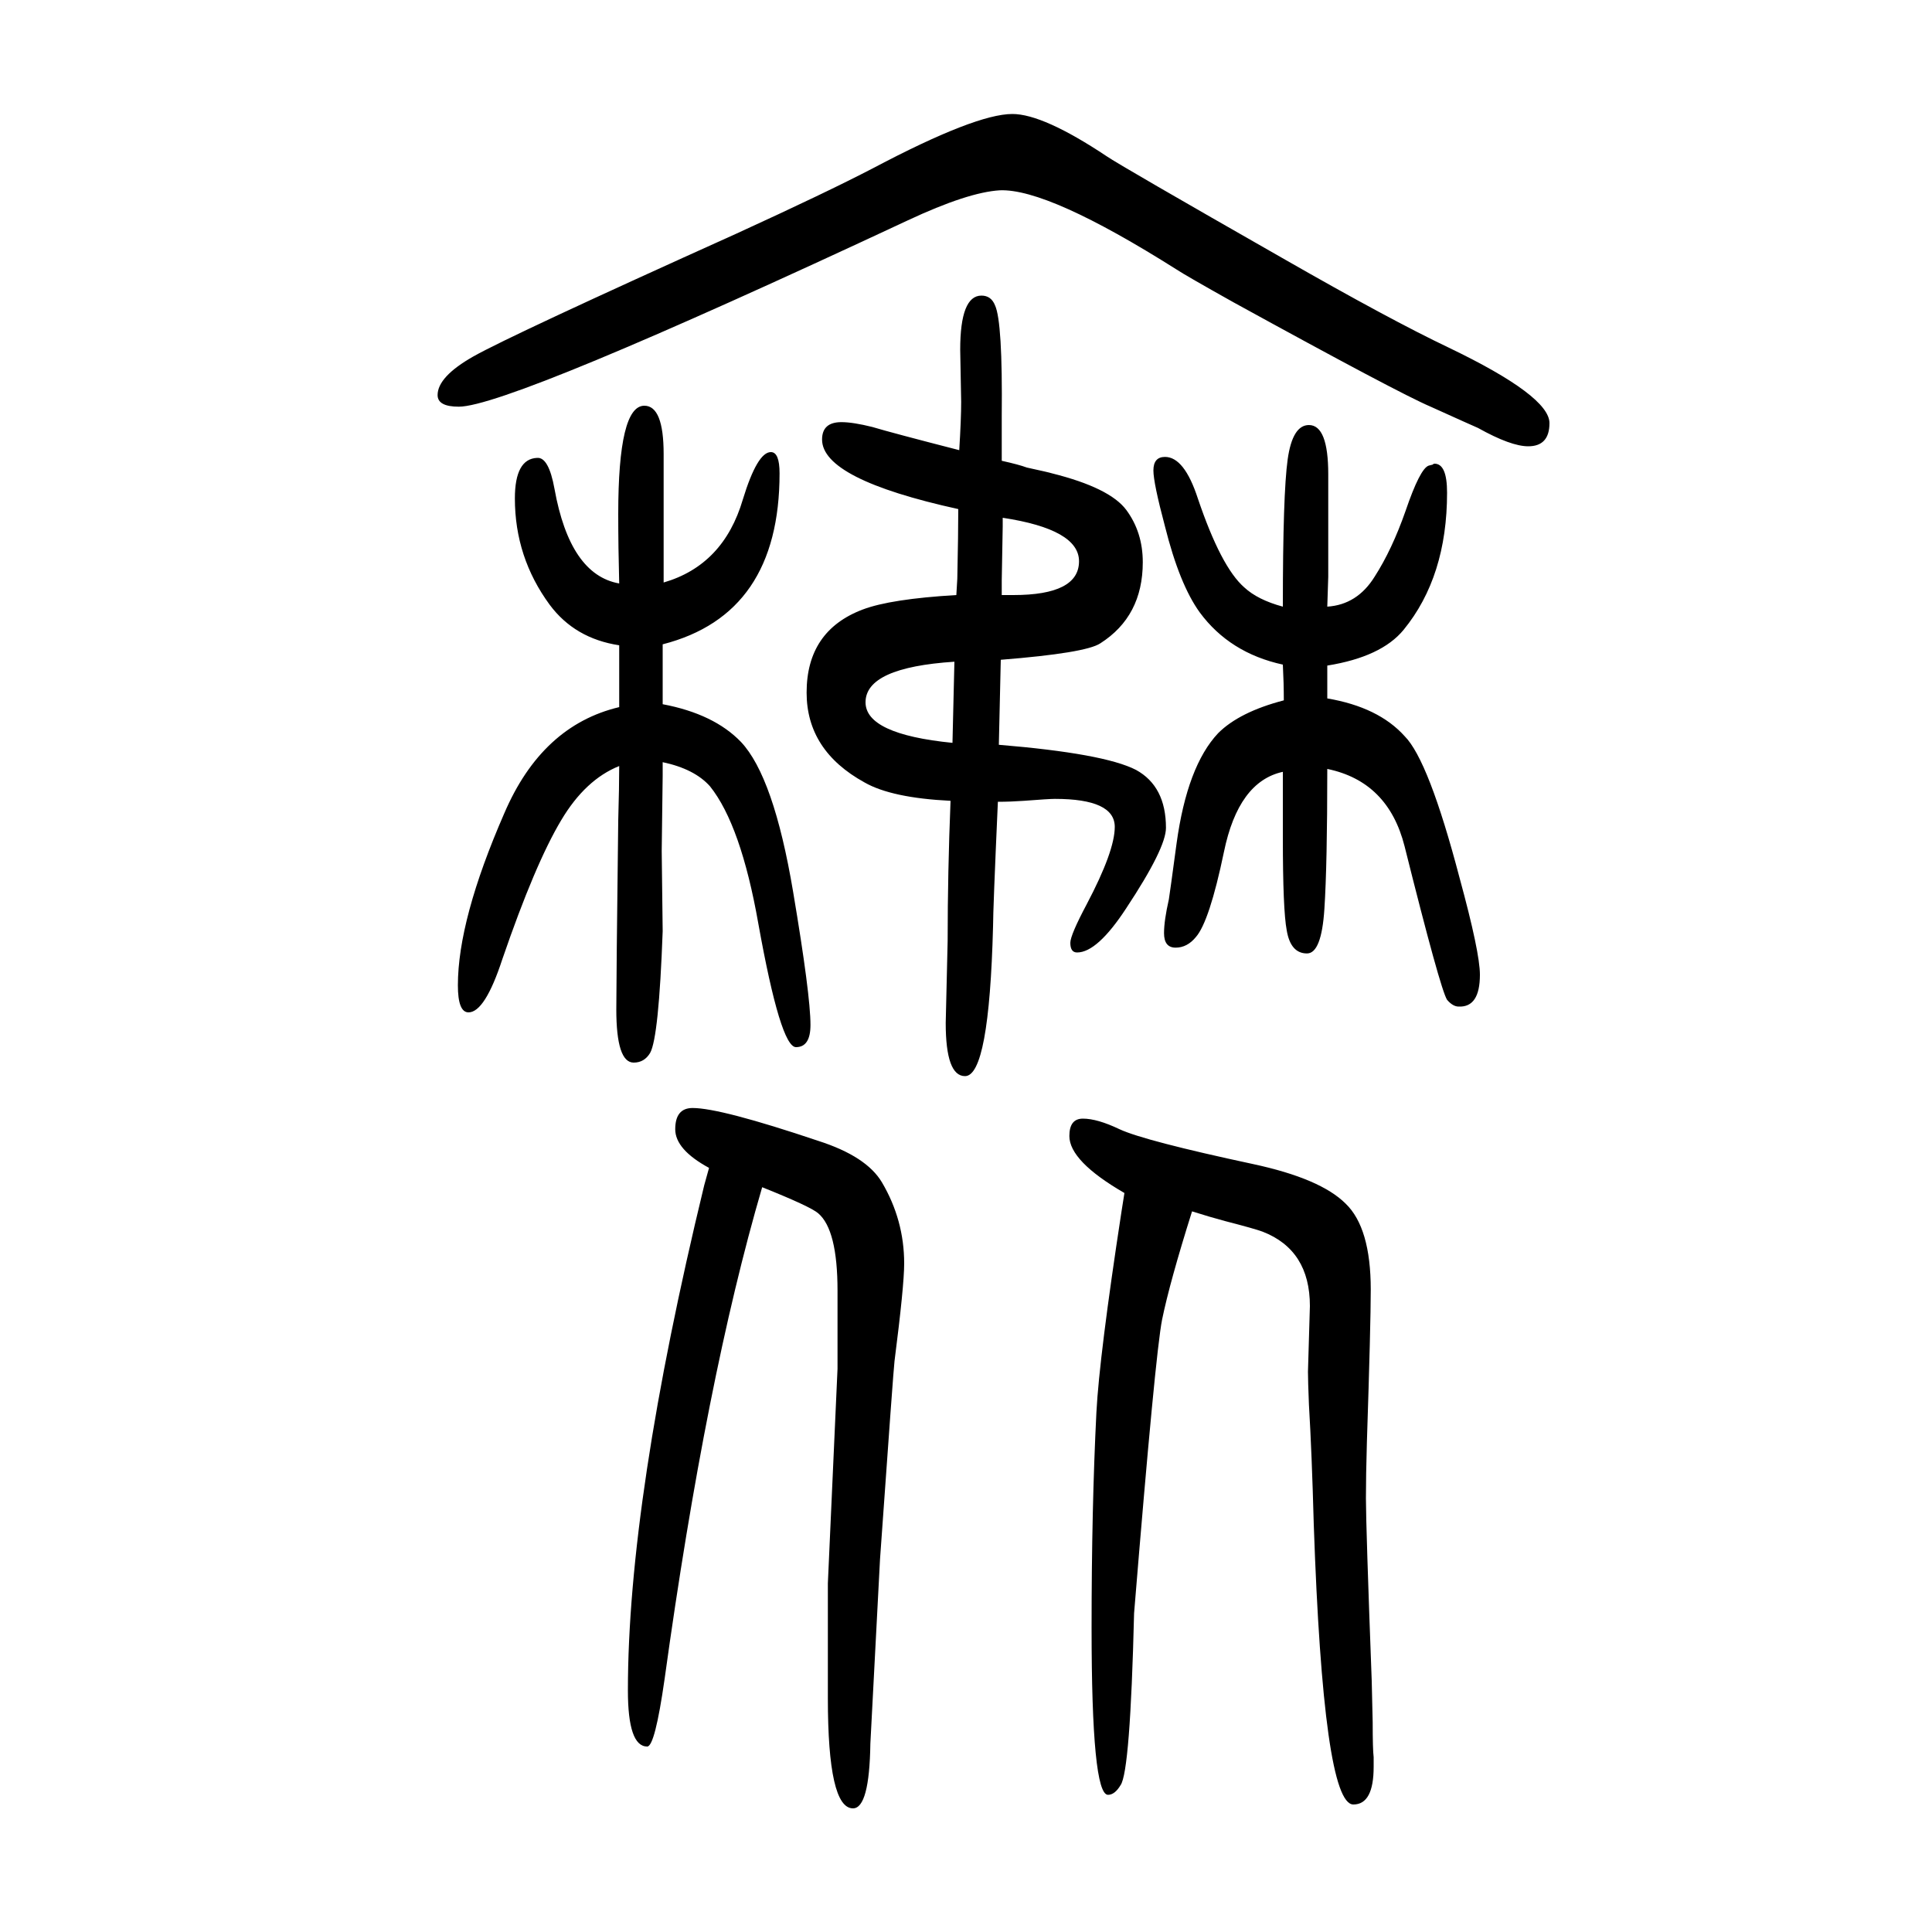 <svg xmlns="http://www.w3.org/2000/svg" xmlns:xlink="http://www.w3.org/1999/xlink" height="100" width="100" version="1.1"><path d="M1033 820q-5 -112 -5 -129q-4 -155 -29 -155q-20 0 -20 55l2 85q0 71 3 145q-61 3 -89 19q-60 33 -60 93q0 64 58 86q29 11 97 15l1 17q1 47 1 72q-141 31 -141 72q0 18 20 18q12 0 32 -5q20 -6 90 -24q2 32 2 50l-1 54q0 56 22 56q10 0 14 -10q8 -17 7 -115v-46
q18 -4 26 -7q23 -5 26 -6q60 -15 77 -38t17 -54q0 -56 -44 -84q-15 -10 -103 -17l-2 -88q109 -9 142 -26q31 -17 31 -60q0 -21 -41 -83q-30 -46 -51 -46q-7 0 -7 10q0 8 17 40q29 55 29 80q0 29 -62 29q-6 0 -32 -2q-14 -1 -27 -1zM1037 1034h12q68 0 68 35q0 33 -79 45v-9
l-1 -56v-15zM988 965q-92 -6 -92 -42q0 -33 90 -42q2 83 2 84zM789 421q-58 -198 -101 -509q-10 -70 -18 -70q-20 0 -20 58q0 197 79 523l5 18q-35 19 -35 40q0 22 18 22q29 0 130 -34q50 -16 66 -43q23 -39 23 -84q0 -23 -10 -101q-1 -7 -15 -205q-10 -189 -10 -191
q-1 -67 -18 -67q-26 0 -26 114v119l10 222v81q0 63 -20 80q-8 7 -58 27zM1234 396q-23 -73 -31 -112q-7 -35 -29 -304q-4 -164 -14 -178q-6 -10 -13 -10q-17 0 -17 173q0 124 5 223q3 58 26 208l3 19q-57 33 -57 59q0 18 14 18q15 0 38 -11q26 -12 138 -36q70 -15 96 -41
q26 -25 26 -89q0 -36 -4 -158q-1 -35 -1 -58q0 -29 6 -189l1 -43q0 -28 1 -36v-10q0 -39 -21 -39q-31 0 -41 290q-2 74 -5 124q-1 25 -1 34l2 68q0 58 -49 77q-8 3 -39 11q-15 4 -34 10zM687 1047q62 18 82 86q15 49 29 49q9 0 9 -22q0 -146 -121 -177v-62q53 -10 81 -39
q34 -36 54 -155q18 -107 18 -138q0 -23 -15 -23q-16 0 -39 128q-18 102 -50 142q-16 18 -49 25v-14l-1 -78l1 -83q-4 -110 -13 -126q-6 -10 -17 -10q-18 0 -18 55q0 31 2 196q1 34 1 56q-35 -14 -60 -56q-27 -45 -61 -144q-18 -55 -35 -55q-11 0 -11 28q0 68 48 178
q39 91 119 110v19v27v18q-46 7 -72 42q-36 49 -36 110q0 41 23 42q12 1 18 -32q16 -89 67 -98q-1 37 -1 72q0 112 27 112q20 0 20 -50v-75v-29v-29zM1374 1022q31 2 49 31q18 28 32 68q15 44 24 47l4 1q1 1 2 1q13 0 13 -30q0 -87 -45 -142q-23 -28 -79 -37v-34
q53 -9 80 -39q25 -25 57 -147q21 -77 21 -100q0 -34 -22 -33q-6 0 -12 7q-7 11 -44 159q-17 67 -80 80q0 -99 -3 -145t-18 -46q-17 0 -21 24q-4 21 -4 96v42v26q-46 -10 -61 -83q-15 -72 -29 -88q-9 -11 -21 -11t-12 15q0 13 5 35q1 6 8 58q11 80 43 114q22 22 68 34
q0 18 -1 37q-55 12 -86 54q-21 29 -36 89q-12 45 -12 58q0 14 12 14q20 0 34 -43q24 -71 48 -92q14 -13 40 -20q0 117 5 152.5t22 35.5q20 0 20 -51v-74v-32zM1035 1453q-33 -2 -95 -31q-413 -193 -465 -193q-22 0 -22 12q0 19 37 40q39 22 272 127q94 43 142 68
q106 56 144 56q32 0 98 -44q13 -9 183 -106q110 -63 171 -92q104 -50 104 -78q0 -24 -22 -24q-18 0 -52 19q-7 3 -49 22q-33 14 -204 108q-50 28 -59 34q-133 84 -183 82z" style="" transform="scale(0.05 -0.05) translate(0 -1650)"/></svg>